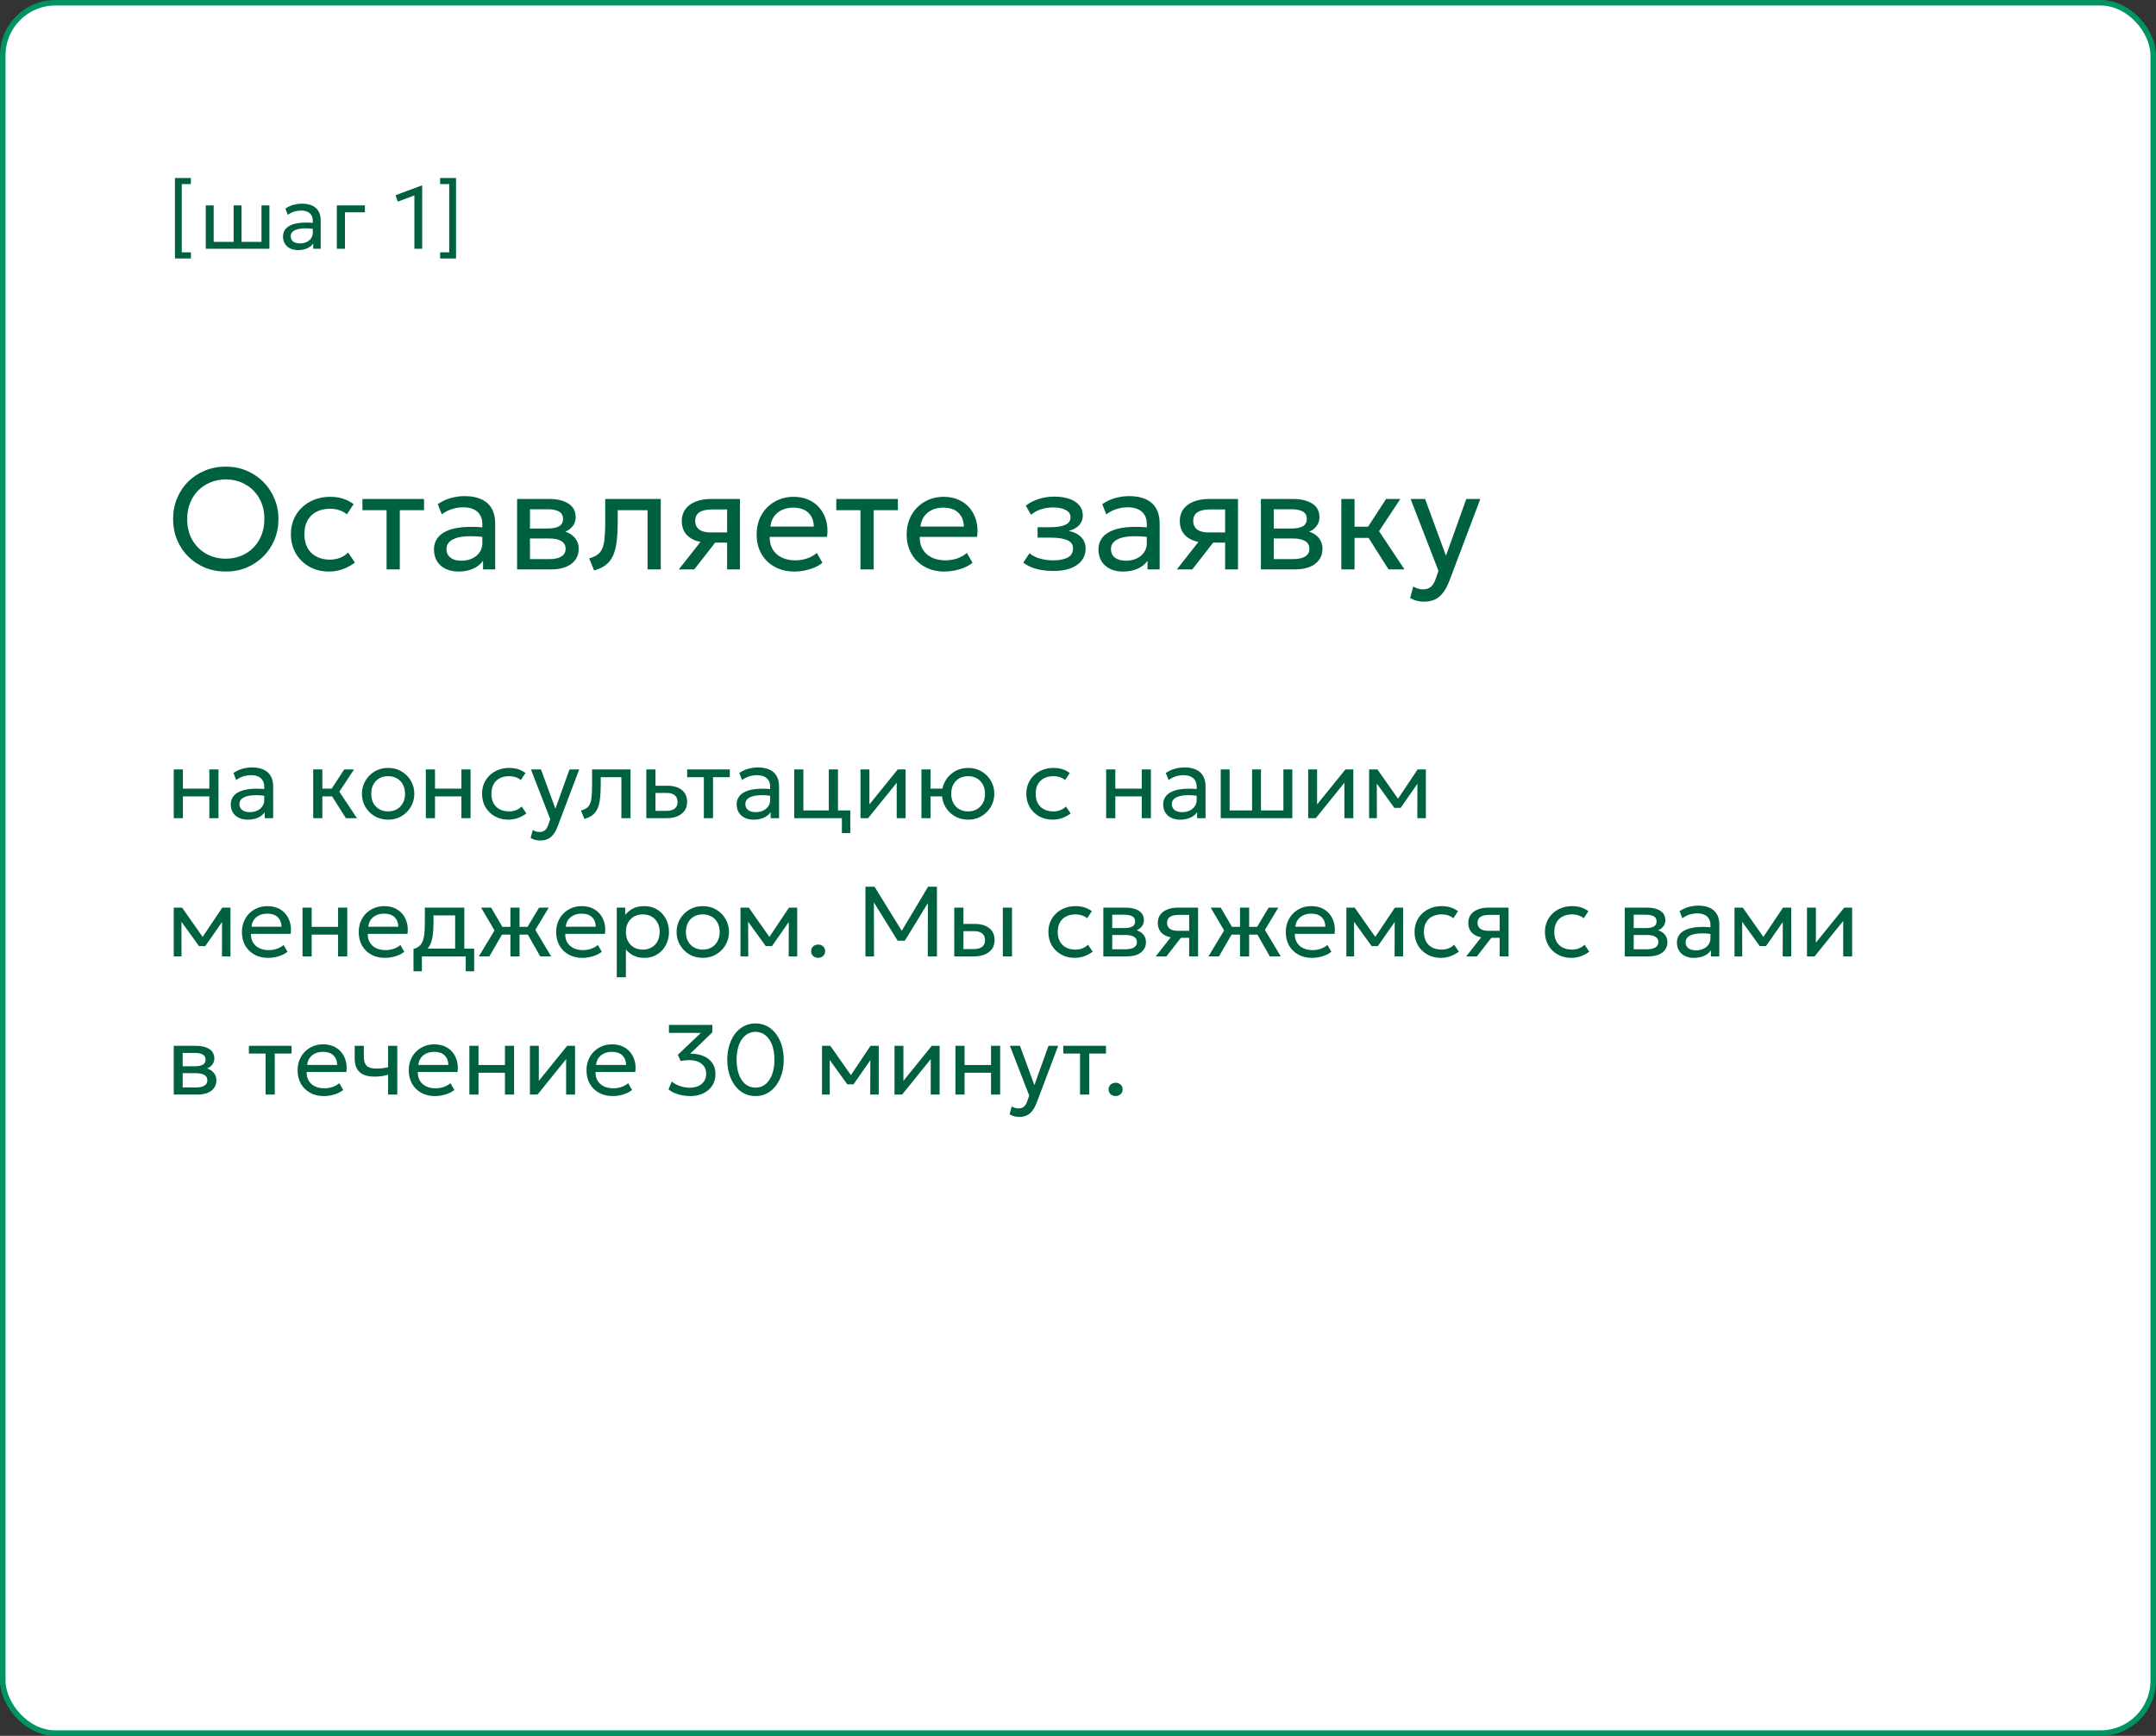 <?xml version="1.0" encoding="UTF-8"?> <svg xmlns="http://www.w3.org/2000/svg" width="390" height="314" viewBox="0 0 390 314" fill="none"><rect x="0" y="0" width="390" height="314" fill="#333333" stroke="none"/><rect x="0.5" y="0.5" width="389" height="313" rx="9.5" fill="white"></rect><rect x="0.5" y="0.5" width="389" height="313" rx="9.5" stroke="#009560"></rect><path d="M31.648 46.76V32.2H34.528V33.304H32.88V45.648H34.528V46.76H31.648ZM37.221 45V37.16H38.653V43.752H42.261V37.16H43.693V43.752H47.301V37.16H48.733V45H37.221ZM53.931 45.24C53.377 45.24 52.894 45.139 52.483 44.936C52.073 44.733 51.755 44.448 51.531 44.08C51.307 43.707 51.195 43.267 51.195 42.76C51.195 42.344 51.302 41.965 51.515 41.624C51.729 41.277 52.065 40.992 52.523 40.768C52.982 40.539 53.577 40.387 54.307 40.312C55.038 40.232 55.921 40.245 56.955 40.352L56.995 41.432C56.195 41.325 55.515 41.285 54.955 41.312C54.395 41.333 53.942 41.408 53.595 41.536C53.249 41.659 52.993 41.824 52.827 42.032C52.667 42.235 52.587 42.464 52.587 42.72C52.587 43.131 52.734 43.453 53.027 43.688C53.326 43.917 53.734 44.032 54.251 44.032C54.694 44.032 55.089 43.952 55.435 43.792C55.787 43.627 56.065 43.4 56.267 43.112C56.475 42.819 56.579 42.48 56.579 42.096V39.904C56.579 39.536 56.497 39.216 56.331 38.944C56.171 38.672 55.934 38.461 55.619 38.312C55.305 38.163 54.918 38.088 54.459 38.088C54.049 38.088 53.641 38.149 53.235 38.272C52.83 38.395 52.441 38.595 52.067 38.872L51.619 37.736C52.105 37.405 52.606 37.173 53.123 37.04C53.641 36.907 54.137 36.84 54.611 36.84C55.331 36.84 55.945 36.955 56.451 37.184C56.958 37.408 57.345 37.747 57.611 38.2C57.878 38.653 58.011 39.219 58.011 39.896V45H56.659V44.04C56.387 44.429 56.011 44.728 55.531 44.936C55.051 45.139 54.518 45.24 53.931 45.24ZM60.931 45V37.16H66.011V38.408H62.403V45H60.931ZM74.96 45V35.352L71.944 36.472L71.552 35.312L76.256 33.56H76.368V45H74.96ZM82.493 46.76H79.613V45.648H81.261V33.304H79.613V32.2H82.493V46.76Z" fill="#00613F"></path><path d="M40.842 103.39C39.481 103.39 38.22 103.152 37.059 102.675C35.906 102.19 34.897 101.518 34.03 100.66C33.172 99.802 32.505 98.797 32.028 97.644C31.551 96.491 31.313 95.243 31.313 93.9C31.313 92.548 31.551 91.296 32.028 90.143C32.505 88.99 33.172 87.985 34.03 87.127C34.897 86.269 35.906 85.602 37.059 85.125C38.22 84.648 39.481 84.41 40.842 84.41C42.194 84.41 43.446 84.653 44.599 85.138C45.752 85.623 46.761 86.299 47.628 87.166C48.495 88.033 49.166 89.042 49.643 90.195C50.128 91.339 50.371 92.574 50.371 93.9C50.371 95.243 50.128 96.491 49.643 97.644C49.166 98.797 48.495 99.802 47.628 100.66C46.761 101.518 45.752 102.19 44.599 102.675C43.446 103.152 42.194 103.39 40.842 103.39ZM40.842 101.063C41.821 101.063 42.731 100.894 43.572 100.556C44.421 100.218 45.162 99.737 45.795 99.113C46.428 98.48 46.922 97.722 47.277 96.838C47.641 95.954 47.823 94.975 47.823 93.9C47.823 92.453 47.511 91.192 46.887 90.117C46.272 89.042 45.435 88.21 44.378 87.621C43.321 87.023 42.142 86.724 40.842 86.724C39.863 86.724 38.948 86.897 38.099 87.244C37.258 87.582 36.517 88.067 35.876 88.7C35.243 89.324 34.749 90.078 34.394 90.962C34.039 91.837 33.861 92.817 33.861 93.9C33.861 95.339 34.169 96.595 34.784 97.67C35.408 98.745 36.249 99.581 37.306 100.179C38.363 100.768 39.542 101.063 40.842 101.063ZM59.523 103.39C58.179 103.39 56.988 103.095 55.948 102.506C54.908 101.917 54.093 101.115 53.504 100.101C52.914 99.078 52.62 97.921 52.62 96.63C52.62 95.651 52.793 94.749 53.14 93.926C53.495 93.103 53.993 92.388 54.635 91.781C55.276 91.174 56.026 90.706 56.884 90.377C57.75 90.039 58.695 89.87 59.718 89.87C60.55 89.87 61.317 89.978 62.019 90.195C62.721 90.412 63.371 90.745 63.969 91.196L62.747 93.042C62.357 92.704 61.902 92.453 61.382 92.288C60.862 92.115 60.311 92.028 59.731 92.028C58.777 92.028 57.95 92.21 57.248 92.574C56.554 92.929 56.017 93.449 55.636 94.134C55.254 94.819 55.064 95.642 55.064 96.604C55.064 98.051 55.48 99.187 56.312 100.01C57.152 100.825 58.288 101.232 59.718 101.232C60.376 101.232 60.992 101.115 61.564 100.881C62.136 100.638 62.604 100.326 62.968 99.945L64.203 101.765C63.535 102.268 62.803 102.666 62.006 102.961C61.208 103.247 60.381 103.39 59.523 103.39ZM69.93 103V92.288H65.562V90.26H76.703V92.288H72.322V103H69.93ZM82.944 103.39C82.042 103.39 81.258 103.225 80.591 102.896C79.923 102.567 79.407 102.103 79.043 101.505C78.68 100.898 78.498 100.183 78.498 99.36C78.498 98.684 78.671 98.069 79.017 97.514C79.364 96.951 79.91 96.487 80.656 96.123C81.401 95.75 82.367 95.503 83.555 95.382C84.742 95.252 86.176 95.274 87.858 95.447L87.922 97.202C86.623 97.029 85.517 96.964 84.608 97.007C83.698 97.042 82.961 97.163 82.397 97.371C81.834 97.57 81.418 97.839 81.15 98.177C80.889 98.506 80.76 98.879 80.76 99.295C80.76 99.962 80.998 100.487 81.475 100.868C81.96 101.241 82.623 101.427 83.463 101.427C84.183 101.427 84.824 101.297 85.388 101.037C85.96 100.768 86.41 100.4 86.74 99.932C87.078 99.455 87.246 98.905 87.246 98.281V94.719C87.246 94.121 87.112 93.601 86.844 93.159C86.584 92.717 86.198 92.375 85.686 92.132C85.175 91.889 84.547 91.768 83.802 91.768C83.134 91.768 82.471 91.868 81.812 92.067C81.154 92.266 80.521 92.591 79.915 93.042L79.186 91.196C79.975 90.659 80.79 90.282 81.63 90.065C82.471 89.848 83.277 89.74 84.049 89.74C85.219 89.74 86.215 89.926 87.038 90.299C87.862 90.663 88.49 91.213 88.924 91.95C89.357 92.687 89.573 93.605 89.573 94.706V103H87.376V101.44C86.934 102.073 86.323 102.558 85.543 102.896C84.763 103.225 83.897 103.39 82.944 103.39ZM93.538 103V90.26H99.388C100.809 90.26 101.953 90.537 102.82 91.092C103.695 91.647 104.133 92.47 104.133 93.562C104.133 94.047 104.02 94.485 103.795 94.875C103.569 95.265 103.249 95.599 102.833 95.876C102.417 96.145 101.927 96.344 101.364 96.474L101.325 95.954C102.408 96.127 103.236 96.509 103.808 97.098C104.388 97.679 104.679 98.407 104.679 99.282C104.679 100.053 104.475 100.716 104.068 101.271C103.669 101.826 103.097 102.255 102.352 102.558C101.606 102.853 100.718 103 99.687 103H93.538ZM95.865 101.141H99.362C100.298 101.141 101.021 100.985 101.533 100.673C102.053 100.361 102.313 99.893 102.313 99.269C102.313 98.645 102.057 98.181 101.546 97.878C101.034 97.566 100.306 97.41 99.362 97.41H95.501V95.603H99.063C99.947 95.603 100.631 95.469 101.117 95.2C101.602 94.931 101.845 94.485 101.845 93.861C101.845 93.246 101.602 92.804 101.117 92.535C100.64 92.258 99.955 92.119 99.063 92.119H95.865V101.141ZM107.463 103.195L106.579 100.998C107.471 100.773 108.121 100.413 108.529 99.919C108.936 99.416 109.196 98.71 109.309 97.8C109.421 96.89 109.478 95.707 109.478 94.251V90.26H119.527V103H117.135V92.288H111.74V94.251C111.74 95.638 111.679 96.842 111.558 97.865C111.445 98.879 111.233 99.737 110.921 100.439C110.617 101.141 110.184 101.717 109.621 102.168C109.066 102.61 108.347 102.952 107.463 103.195ZM122.793 103L127.85 96.565L128.305 98.151C127.213 98.16 126.299 98.004 125.562 97.683C124.825 97.362 124.266 96.912 123.885 96.331C123.512 95.742 123.326 95.053 123.326 94.264C123.326 93.423 123.543 92.704 123.976 92.106C124.418 91.508 125.033 91.053 125.822 90.741C126.619 90.42 127.547 90.26 128.604 90.26H133.856V103H131.529V92.158H128.812C127.798 92.158 127.035 92.327 126.524 92.665C126.013 93.003 125.757 93.519 125.757 94.212C125.757 94.897 125.995 95.421 126.472 95.785C126.949 96.14 127.651 96.318 128.578 96.318H131.893V98.151H129.371L125.588 103H122.793ZM143.73 103.39C142.378 103.39 141.186 103.108 140.155 102.545C139.123 101.982 138.317 101.197 137.737 100.192C137.156 99.178 136.866 97.999 136.866 96.656C136.866 95.685 137.03 94.784 137.36 93.952C137.698 93.12 138.166 92.401 138.764 91.794C139.37 91.187 140.077 90.715 140.883 90.377C141.697 90.039 142.581 89.87 143.535 89.87C144.566 89.87 145.485 90.052 146.291 90.416C147.105 90.78 147.777 91.291 148.306 91.95C148.843 92.6 149.229 93.367 149.463 94.251C149.697 95.126 149.744 96.08 149.606 97.111H139.232C139.206 97.96 139.379 98.706 139.752 99.347C140.124 99.98 140.662 100.474 141.364 100.829C142.074 101.184 142.915 101.362 143.886 101.362C144.596 101.362 145.29 101.249 145.966 101.024C146.642 100.799 147.24 100.465 147.76 100.023L148.774 101.804C148.358 102.142 147.864 102.432 147.292 102.675C146.728 102.909 146.139 103.087 145.524 103.208C144.908 103.329 144.31 103.39 143.73 103.39ZM139.362 95.252H147.214C147.179 94.177 146.845 93.341 146.213 92.743C145.58 92.136 144.674 91.833 143.496 91.833C142.352 91.833 141.407 92.136 140.662 92.743C139.916 93.341 139.483 94.177 139.362 95.252ZM155.649 103V92.288H151.281V90.26H162.422V92.288H158.041V103H155.649ZM170.872 103.39C169.52 103.39 168.329 103.108 167.297 102.545C166.266 101.982 165.46 101.197 164.879 100.192C164.299 99.178 164.008 97.999 164.008 96.656C164.008 95.685 164.173 94.784 164.502 93.952C164.84 93.12 165.308 92.401 165.906 91.794C166.513 91.187 167.219 90.715 168.025 90.377C168.84 90.039 169.724 89.87 170.677 89.87C171.709 89.87 172.627 90.052 173.433 90.416C174.248 90.78 174.92 91.291 175.448 91.95C175.986 92.6 176.371 93.367 176.605 94.251C176.839 95.126 176.887 96.08 176.748 97.111H166.374C166.348 97.96 166.522 98.706 166.894 99.347C167.267 99.98 167.804 100.474 168.506 100.829C169.217 101.184 170.058 101.362 171.028 101.362C171.739 101.362 172.432 101.249 173.108 101.024C173.784 100.799 174.382 100.465 174.902 100.023L175.916 101.804C175.5 102.142 175.006 102.432 174.434 102.675C173.871 102.909 173.282 103.087 172.666 103.208C172.051 103.329 171.453 103.39 170.872 103.39ZM166.504 95.252H174.356C174.322 94.177 173.988 93.341 173.355 92.743C172.723 92.136 171.817 91.833 170.638 91.833C169.494 91.833 168.55 92.136 167.804 92.743C167.059 93.341 166.626 94.177 166.504 95.252ZM190.552 103.286C189.842 103.286 189.161 103.234 188.511 103.13C187.861 103.035 187.246 102.874 186.665 102.649C186.093 102.424 185.573 102.129 185.105 101.765L186.223 100.075C186.787 100.534 187.441 100.864 188.186 101.063C188.94 101.262 189.703 101.362 190.474 101.362C191.584 101.362 192.463 101.197 193.113 100.868C193.772 100.53 194.101 99.967 194.101 99.178C194.101 98.502 193.755 98.012 193.061 97.709C192.368 97.406 191.363 97.254 190.045 97.254H187.692V95.369H189.993C191.137 95.369 192.03 95.23 192.671 94.953C193.321 94.676 193.646 94.208 193.646 93.549C193.646 93.168 193.512 92.847 193.243 92.587C192.983 92.327 192.615 92.132 192.138 92.002C191.67 91.863 191.12 91.794 190.487 91.794C189.733 91.794 189.01 91.902 188.316 92.119C187.632 92.336 187.029 92.674 186.509 93.133L185.56 91.482C186.184 90.962 186.951 90.559 187.861 90.273C188.78 89.978 189.716 89.831 190.669 89.831C191.735 89.831 192.654 89.965 193.425 90.234C194.205 90.503 194.808 90.893 195.232 91.404C195.657 91.915 195.869 92.531 195.869 93.25C195.869 93.926 195.653 94.507 195.219 94.992C194.786 95.469 194.158 95.815 193.334 96.032C194.322 96.249 195.076 96.634 195.596 97.189C196.116 97.735 196.376 98.415 196.376 99.23C196.376 100.088 196.134 100.82 195.648 101.427C195.163 102.034 194.483 102.497 193.607 102.818C192.741 103.13 191.722 103.286 190.552 103.286ZM203.143 103.39C202.241 103.39 201.457 103.225 200.79 102.896C200.122 102.567 199.607 102.103 199.243 101.505C198.879 100.898 198.697 100.183 198.697 99.36C198.697 98.684 198.87 98.069 199.217 97.514C199.563 96.951 200.109 96.487 200.855 96.123C201.6 95.75 202.566 95.503 203.754 95.382C204.941 95.252 206.375 95.274 208.057 95.447L208.122 97.202C206.822 97.029 205.717 96.964 204.807 97.007C203.897 97.042 203.16 97.163 202.597 97.371C202.033 97.57 201.617 97.839 201.349 98.177C201.089 98.506 200.959 98.879 200.959 99.295C200.959 99.962 201.197 100.487 201.674 100.868C202.159 101.241 202.822 101.427 203.663 101.427C204.382 101.427 205.023 101.297 205.587 101.037C206.159 100.768 206.609 100.4 206.939 99.932C207.277 99.455 207.446 98.905 207.446 98.281V94.719C207.446 94.121 207.311 93.601 207.043 93.159C206.783 92.717 206.397 92.375 205.886 92.132C205.374 91.889 204.746 91.768 204.001 91.768C203.333 91.768 202.67 91.868 202.012 92.067C201.353 92.266 200.72 92.591 200.114 93.042L199.386 91.196C200.174 90.659 200.989 90.282 201.83 90.065C202.67 89.848 203.476 89.74 204.248 89.74C205.418 89.74 206.414 89.926 207.238 90.299C208.061 90.663 208.689 91.213 209.123 91.95C209.556 92.687 209.773 93.605 209.773 94.706V103H207.576V101.44C207.134 102.073 206.523 102.558 205.743 102.896C204.963 103.225 204.096 103.39 203.143 103.39ZM212.879 103L217.936 96.565L218.391 98.151C217.299 98.16 216.385 98.004 215.648 97.683C214.911 97.362 214.352 96.912 213.971 96.331C213.598 95.742 213.412 95.053 213.412 94.264C213.412 93.423 213.629 92.704 214.062 92.106C214.504 91.508 215.119 91.053 215.908 90.741C216.705 90.42 217.633 90.26 218.69 90.26H223.942V103H221.615V92.158H218.898C217.884 92.158 217.121 92.327 216.61 92.665C216.099 93.003 215.843 93.519 215.843 94.212C215.843 94.897 216.081 95.421 216.558 95.785C217.035 96.14 217.737 96.318 218.664 96.318H221.979V98.151H219.457L215.674 103H212.879ZM228.083 103V90.26H233.933C235.354 90.26 236.498 90.537 237.365 91.092C238.24 91.647 238.678 92.47 238.678 93.562C238.678 94.047 238.565 94.485 238.34 94.875C238.114 95.265 237.794 95.599 237.378 95.876C236.962 96.145 236.472 96.344 235.909 96.474L235.87 95.954C236.953 96.127 237.781 96.509 238.353 97.098C238.933 97.679 239.224 98.407 239.224 99.282C239.224 100.053 239.02 100.716 238.613 101.271C238.214 101.826 237.642 102.255 236.897 102.558C236.151 102.853 235.263 103 234.232 103H228.083ZM230.41 101.141H233.907C234.843 101.141 235.566 100.985 236.078 100.673C236.598 100.361 236.858 99.893 236.858 99.269C236.858 98.645 236.602 98.181 236.091 97.878C235.579 97.566 234.851 97.41 233.907 97.41H230.046V95.603H233.608C234.492 95.603 235.176 95.469 235.662 95.2C236.147 94.931 236.39 94.485 236.39 93.861C236.39 93.246 236.147 92.804 235.662 92.535C235.185 92.258 234.5 92.119 233.608 92.119H230.41V101.141ZM251.172 103L246.869 96.201L250.73 90.26H253.304L249.456 96.084L254.058 103H251.172ZM242.631 103V90.26H245.023V95.278H248.832V97.306H245.023V103H242.631ZM257.555 108.837C257.139 108.837 256.727 108.785 256.32 108.681C255.912 108.586 255.501 108.412 255.085 108.161L255.644 106.094C255.912 106.267 256.203 106.397 256.515 106.484C256.827 106.571 257.104 106.614 257.347 106.614C257.988 106.614 258.486 106.458 258.842 106.146C259.197 105.834 259.483 105.357 259.7 104.716L260.207 103.26L255.163 90.26H257.789L261.559 100.53L265.238 90.26H267.773L262.196 105.028C261.814 106.033 261.39 106.809 260.922 107.355C260.462 107.91 259.955 108.295 259.401 108.512C258.846 108.729 258.231 108.837 257.555 108.837Z" fill="#00613F"></path><path d="M31.431 148V139.18H33.087V142.654H37.866V139.18H39.522V148H37.866V144.058H33.087V148H31.431ZM44.821 148.27C44.197 148.27 43.654 148.156 43.192 147.928C42.73 147.7 42.373 147.379 42.121 146.965C41.869 146.545 41.743 146.05 41.743 145.48C41.743 145.012 41.863 144.586 42.103 144.202C42.343 143.812 42.721 143.491 43.237 143.239C43.753 142.981 44.422 142.81 45.244 142.726C46.066 142.636 47.059 142.651 48.223 142.771L48.268 143.986C47.368 143.866 46.603 143.821 45.973 143.851C45.343 143.875 44.833 143.959 44.443 144.103C44.053 144.241 43.765 144.427 43.579 144.661C43.399 144.889 43.309 145.147 43.309 145.435C43.309 145.897 43.474 146.26 43.804 146.524C44.14 146.782 44.599 146.911 45.181 146.911C45.679 146.911 46.123 146.821 46.513 146.641C46.909 146.455 47.221 146.2 47.449 145.876C47.683 145.546 47.8 145.165 47.8 144.733V142.267C47.8 141.853 47.707 141.493 47.521 141.187C47.341 140.881 47.074 140.644 46.72 140.476C46.366 140.308 45.931 140.224 45.415 140.224C44.953 140.224 44.494 140.293 44.038 140.431C43.582 140.569 43.144 140.794 42.724 141.106L42.22 139.828C42.766 139.456 43.33 139.195 43.912 139.045C44.494 138.895 45.052 138.82 45.586 138.82C46.396 138.82 47.086 138.949 47.656 139.207C48.226 139.459 48.661 139.84 48.961 140.35C49.261 140.86 49.411 141.496 49.411 142.258V148H47.89V146.92C47.584 147.358 47.161 147.694 46.621 147.928C46.081 148.156 45.481 148.27 44.821 148.27ZM62.569 148L59.59 143.293L62.263 139.18H64.045L61.381 143.212L64.567 148H62.569ZM56.656 148V139.18H58.312V142.654H60.949V144.058H58.312V148H56.656ZM70.204 148.27C69.292 148.27 68.479 148.057 67.765 147.631C67.051 147.205 66.49 146.638 66.082 145.93C65.674 145.222 65.47 144.442 65.47 143.59C65.47 142.96 65.587 142.363 65.821 141.799C66.055 141.235 66.385 140.737 66.811 140.305C67.237 139.867 67.738 139.525 68.314 139.279C68.89 139.033 69.52 138.91 70.204 138.91C71.122 138.91 71.938 139.123 72.652 139.549C73.366 139.975 73.927 140.542 74.335 141.25C74.743 141.958 74.947 142.738 74.947 143.59C74.947 144.22 74.83 144.817 74.596 145.381C74.362 145.945 74.032 146.443 73.606 146.875C73.18 147.307 72.679 147.649 72.103 147.901C71.527 148.147 70.894 148.27 70.204 148.27ZM70.204 146.776C70.798 146.776 71.323 146.647 71.779 146.389C72.241 146.125 72.604 145.756 72.868 145.282C73.132 144.802 73.264 144.238 73.264 143.59C73.264 142.936 73.132 142.372 72.868 141.898C72.61 141.418 72.25 141.049 71.788 140.791C71.326 140.533 70.798 140.404 70.204 140.404C69.61 140.404 69.082 140.533 68.62 140.791C68.164 141.049 67.804 141.418 67.54 141.898C67.282 142.372 67.153 142.936 67.153 143.59C67.153 144.238 67.282 144.802 67.54 145.282C67.804 145.756 68.167 146.125 68.629 146.389C69.091 146.647 69.616 146.776 70.204 146.776ZM77.029 148V139.18H78.685V142.654H83.464V139.18H85.12V148H83.464V144.058H78.685V148H77.029ZM91.976 148.27C91.046 148.27 90.221 148.066 89.501 147.658C88.781 147.25 88.217 146.695 87.809 145.993C87.401 145.285 87.197 144.484 87.197 143.59C87.197 142.912 87.317 142.288 87.557 141.718C87.803 141.148 88.148 140.653 88.592 140.233C89.036 139.813 89.555 139.489 90.149 139.261C90.749 139.027 91.403 138.91 92.111 138.91C92.687 138.91 93.218 138.985 93.704 139.135C94.19 139.285 94.64 139.516 95.054 139.828L94.208 141.106C93.938 140.872 93.623 140.698 93.263 140.584C92.903 140.464 92.522 140.404 92.12 140.404C91.46 140.404 90.887 140.53 90.401 140.782C89.921 141.028 89.549 141.388 89.285 141.862C89.021 142.336 88.889 142.906 88.889 143.572C88.889 144.574 89.177 145.36 89.753 145.93C90.335 146.494 91.121 146.776 92.111 146.776C92.567 146.776 92.993 146.695 93.389 146.533C93.785 146.365 94.109 146.149 94.361 145.885L95.216 147.145C94.754 147.493 94.247 147.769 93.695 147.973C93.143 148.171 92.57 148.27 91.976 148.27ZM97.696 152.041C97.408 152.041 97.123 152.005 96.841 151.933C96.559 151.867 96.274 151.747 95.986 151.573L96.373 150.142C96.559 150.262 96.76 150.352 96.976 150.412C97.192 150.472 97.384 150.502 97.552 150.502C97.996 150.502 98.341 150.394 98.587 150.178C98.833 149.962 99.031 149.632 99.181 149.188L99.532 148.18L96.04 139.18H97.858L100.468 146.29L103.015 139.18H104.77L100.909 149.404C100.645 150.1 100.351 150.637 100.027 151.015C99.709 151.399 99.358 151.666 98.974 151.816C98.59 151.966 98.164 152.041 97.696 152.041ZM105.706 148.135L105.094 146.614C105.712 146.458 106.162 146.209 106.444 145.867C106.726 145.519 106.906 145.03 106.984 144.4C107.062 143.77 107.101 142.951 107.101 141.943V139.18H114.058V148H112.402V140.584H108.667V141.943C108.667 142.903 108.625 143.737 108.541 144.445C108.463 145.147 108.316 145.741 108.1 146.227C107.89 146.713 107.59 147.112 107.2 147.424C106.816 147.73 106.318 147.967 105.706 148.135ZM116.913 148V139.18H118.569V146.686H120.423C121.137 146.686 121.671 146.554 122.025 146.29C122.385 146.02 122.565 145.615 122.565 145.075C122.565 144.547 122.397 144.142 122.061 143.86C121.731 143.578 121.239 143.437 120.585 143.437H118.308V142.132H120.702C121.818 142.132 122.694 142.387 123.33 142.897C123.972 143.401 124.293 144.127 124.293 145.075C124.293 145.693 124.137 146.221 123.825 146.659C123.513 147.091 123.078 147.424 122.52 147.658C121.962 147.886 121.311 148 120.567 148H116.913ZM127.324 148V140.584H124.3V139.18H132.013V140.584H128.98V148H127.324ZM136.333 148.27C135.709 148.27 135.166 148.156 134.704 147.928C134.242 147.7 133.885 147.379 133.633 146.965C133.381 146.545 133.255 146.05 133.255 145.48C133.255 145.012 133.375 144.586 133.615 144.202C133.855 143.812 134.233 143.491 134.749 143.239C135.265 142.981 135.934 142.81 136.756 142.726C137.578 142.636 138.571 142.651 139.735 142.771L139.78 143.986C138.88 143.866 138.115 143.821 137.485 143.851C136.855 143.875 136.345 143.959 135.955 144.103C135.565 144.241 135.277 144.427 135.091 144.661C134.911 144.889 134.821 145.147 134.821 145.435C134.821 145.897 134.986 146.26 135.316 146.524C135.652 146.782 136.111 146.911 136.693 146.911C137.191 146.911 137.635 146.821 138.025 146.641C138.421 146.455 138.733 146.2 138.961 145.876C139.195 145.546 139.312 145.165 139.312 144.733V142.267C139.312 141.853 139.219 141.493 139.033 141.187C138.853 140.881 138.586 140.644 138.232 140.476C137.878 140.308 137.443 140.224 136.927 140.224C136.465 140.224 136.006 140.293 135.55 140.431C135.094 140.569 134.656 140.794 134.236 141.106L133.732 139.828C134.278 139.456 134.842 139.195 135.424 139.045C136.006 138.895 136.564 138.82 137.098 138.82C137.908 138.82 138.598 138.949 139.168 139.207C139.738 139.459 140.173 139.84 140.473 140.35C140.773 140.86 140.923 141.496 140.923 142.258V148H139.402V146.92C139.096 147.358 138.673 147.694 138.133 147.928C137.593 148.156 136.993 148.27 136.333 148.27ZM143.667 148V139.18H145.323V146.596H149.922V139.18H151.578V148H143.667ZM152.289 150.7V148H150.678V146.596H153.81V150.7H152.289ZM155.656 148V139.18H157.267V145.516L162.397 139.18H163.819V148H162.208V141.592L157.033 148H155.656ZM166.677 148V139.18H168.333L168.315 142.654H171.357V144.058H168.315L168.333 148H166.677ZM175.119 148.27C174.207 148.27 173.394 148.057 172.68 147.631C171.966 147.205 171.405 146.638 170.997 145.93C170.589 145.222 170.385 144.442 170.385 143.59C170.385 142.96 170.502 142.363 170.736 141.799C170.97 141.235 171.3 140.737 171.726 140.305C172.152 139.867 172.653 139.525 173.229 139.279C173.805 139.033 174.435 138.91 175.119 138.91C176.037 138.91 176.853 139.123 177.567 139.549C178.281 139.975 178.842 140.542 179.25 141.25C179.658 141.958 179.862 142.738 179.862 143.59C179.862 144.22 179.745 144.817 179.511 145.381C179.277 145.945 178.947 146.443 178.521 146.875C178.095 147.307 177.594 147.649 177.018 147.901C176.442 148.147 175.809 148.27 175.119 148.27ZM175.119 146.776C175.713 146.776 176.238 146.647 176.694 146.389C177.156 146.125 177.519 145.756 177.783 145.282C178.047 144.802 178.179 144.238 178.179 143.59C178.179 142.936 178.047 142.372 177.783 141.898C177.519 141.418 177.156 141.049 176.694 140.791C176.238 140.533 175.713 140.404 175.119 140.404C174.525 140.404 173.997 140.533 173.535 140.791C173.079 141.049 172.719 141.418 172.455 141.898C172.197 142.372 172.068 142.936 172.068 143.59C172.068 144.238 172.197 144.802 172.455 145.282C172.719 145.756 173.082 146.125 173.544 146.389C174.006 146.647 174.531 146.776 175.119 146.776ZM190.431 148.27C189.501 148.27 188.676 148.066 187.956 147.658C187.236 147.25 186.672 146.695 186.264 145.993C185.856 145.285 185.652 144.484 185.652 143.59C185.652 142.912 185.772 142.288 186.012 141.718C186.258 141.148 186.603 140.653 187.047 140.233C187.491 139.813 188.01 139.489 188.604 139.261C189.204 139.027 189.858 138.91 190.566 138.91C191.142 138.91 191.673 138.985 192.159 139.135C192.645 139.285 193.095 139.516 193.509 139.828L192.663 141.106C192.393 140.872 192.078 140.698 191.718 140.584C191.358 140.464 190.977 140.404 190.575 140.404C189.915 140.404 189.342 140.53 188.856 140.782C188.376 141.028 188.004 141.388 187.74 141.862C187.476 142.336 187.344 142.906 187.344 143.572C187.344 144.574 187.632 145.36 188.208 145.93C188.79 146.494 189.576 146.776 190.566 146.776C191.022 146.776 191.448 146.695 191.844 146.533C192.24 146.365 192.564 146.149 192.816 145.885L193.671 147.145C193.209 147.493 192.702 147.769 192.15 147.973C191.598 148.171 191.025 148.27 190.431 148.27ZM200.093 148V139.18H201.749V142.654H206.528V139.18H208.184V148H206.528V144.058H201.749V148H200.093ZM213.483 148.27C212.859 148.27 212.316 148.156 211.854 147.928C211.392 147.7 211.035 147.379 210.783 146.965C210.531 146.545 210.405 146.05 210.405 145.48C210.405 145.012 210.525 144.586 210.765 144.202C211.005 143.812 211.383 143.491 211.899 143.239C212.415 142.981 213.084 142.81 213.906 142.726C214.728 142.636 215.721 142.651 216.885 142.771L216.93 143.986C216.03 143.866 215.265 143.821 214.635 143.851C214.005 143.875 213.495 143.959 213.105 144.103C212.715 144.241 212.427 144.427 212.241 144.661C212.061 144.889 211.971 145.147 211.971 145.435C211.971 145.897 212.136 146.26 212.466 146.524C212.802 146.782 213.261 146.911 213.843 146.911C214.341 146.911 214.785 146.821 215.175 146.641C215.571 146.455 215.883 146.2 216.111 145.876C216.345 145.546 216.462 145.165 216.462 144.733V142.267C216.462 141.853 216.369 141.493 216.183 141.187C216.003 140.881 215.736 140.644 215.382 140.476C215.028 140.308 214.593 140.224 214.077 140.224C213.615 140.224 213.156 140.293 212.7 140.431C212.244 140.569 211.806 140.794 211.386 141.106L210.882 139.828C211.428 139.456 211.992 139.195 212.574 139.045C213.156 138.895 213.714 138.82 214.248 138.82C215.058 138.82 215.748 138.949 216.318 139.207C216.888 139.459 217.323 139.84 217.623 140.35C217.923 140.86 218.073 141.496 218.073 142.258V148H216.552V146.92C216.246 147.358 215.823 147.694 215.283 147.928C214.743 148.156 214.143 148.27 213.483 148.27ZM220.818 148V139.18H222.429V146.596H226.488V139.18H228.099V146.596H232.158V139.18H233.769V148H220.818ZM236.638 148V139.18H238.249V145.516L243.379 139.18H244.801V148H243.19V141.592L238.015 148H236.638ZM247.66 148V139.18H249.109H249.163L253.249 144.994L252.529 145.012L256.435 139.18H257.92V148H256.381L256.399 141.205L256.705 141.34L253.357 146.146H252.232L248.749 141.322L249.046 141.187L249.064 148H247.66ZM31.431 173V164.18H32.88H32.934L37.02 169.994L36.3 170.012L40.206 164.18H41.691V173H40.152L40.17 166.205L40.476 166.34L37.128 171.146H36.003L32.52 166.322L32.817 166.187L32.835 173H31.431ZM48.513 173.27C47.577 173.27 46.752 173.075 46.038 172.685C45.324 172.295 44.766 171.752 44.364 171.056C43.962 170.354 43.761 169.538 43.761 168.608C43.761 167.936 43.875 167.312 44.103 166.736C44.337 166.16 44.661 165.662 45.075 165.242C45.495 164.822 45.984 164.495 46.542 164.261C47.106 164.027 47.718 163.91 48.378 163.91C49.092 163.91 49.728 164.036 50.286 164.288C50.85 164.54 51.315 164.894 51.681 165.35C52.053 165.8 52.32 166.331 52.482 166.943C52.644 167.549 52.677 168.209 52.581 168.923H45.399C45.381 169.511 45.501 170.027 45.759 170.471C46.017 170.909 46.389 171.251 46.875 171.497C47.367 171.743 47.949 171.866 48.621 171.866C49.113 171.866 49.593 171.788 50.061 171.632C50.529 171.476 50.943 171.245 51.303 170.939L52.005 172.172C51.717 172.406 51.375 172.607 50.979 172.775C50.589 172.937 50.181 173.06 49.755 173.144C49.329 173.228 48.915 173.27 48.513 173.27ZM45.489 167.636H50.925C50.901 166.892 50.67 166.313 50.232 165.899C49.794 165.479 49.167 165.269 48.351 165.269C47.559 165.269 46.905 165.479 46.389 165.899C45.873 166.313 45.573 166.892 45.489 167.636ZM54.722 173V164.18H56.378V167.654H61.157V164.18H62.813V173H61.157V169.058H56.378V173H54.722ZM69.642 173.27C68.706 173.27 67.881 173.075 67.167 172.685C66.453 172.295 65.895 171.752 65.493 171.056C65.091 170.354 64.89 169.538 64.89 168.608C64.89 167.936 65.004 167.312 65.232 166.736C65.466 166.16 65.79 165.662 66.204 165.242C66.624 164.822 67.113 164.495 67.671 164.261C68.235 164.027 68.847 163.91 69.507 163.91C70.221 163.91 70.857 164.036 71.415 164.288C71.979 164.54 72.444 164.894 72.81 165.35C73.182 165.8 73.449 166.331 73.611 166.943C73.773 167.549 73.806 168.209 73.71 168.923H66.528C66.51 169.511 66.63 170.027 66.888 170.471C67.146 170.909 67.518 171.251 68.004 171.497C68.496 171.743 69.078 171.866 69.75 171.866C70.242 171.866 70.722 171.788 71.19 171.632C71.658 171.476 72.072 171.245 72.432 170.939L73.134 172.172C72.846 172.406 72.504 172.607 72.108 172.775C71.718 172.937 71.31 173.06 70.884 173.144C70.458 173.228 70.044 173.27 69.642 173.27ZM66.618 167.636H72.054C72.03 166.892 71.799 166.313 71.361 165.899C70.923 165.479 70.296 165.269 69.48 165.269C68.688 165.269 68.034 165.479 67.518 165.899C67.002 166.313 66.702 166.892 66.618 167.636ZM82.331 173V165.584H78.416V166.943C78.416 167.789 78.371 168.542 78.281 169.202C78.191 169.856 78.032 170.423 77.804 170.903C77.576 171.377 77.255 171.767 76.841 172.073C76.433 172.379 75.908 172.604 75.266 172.748L74.798 171.659C75.38 171.509 75.815 171.248 76.103 170.876C76.397 170.498 76.595 169.988 76.697 169.346C76.799 168.698 76.85 167.897 76.85 166.943V164.18H83.987V173H82.331ZM74.798 175.7V171.659L75.923 171.776L76.175 171.596H85.769V175.7H84.248V173H76.319V175.7H74.798ZM92.327 173V169.058H89.924V167.654H92.327V164.18H93.983V167.654H96.368V169.058H93.983V173H92.327ZM86.621 173L89.456 168.311L87.026 164.18H88.844L91.247 168.293L88.529 173H86.621ZM97.718 173L95.045 168.293L97.511 164.18H99.266L96.836 168.212L99.698 173H97.718ZM105.361 173.27C104.425 173.27 103.6 173.075 102.886 172.685C102.172 172.295 101.614 171.752 101.212 171.056C100.81 170.354 100.609 169.538 100.609 168.608C100.609 167.936 100.723 167.312 100.951 166.736C101.185 166.16 101.509 165.662 101.923 165.242C102.343 164.822 102.832 164.495 103.39 164.261C103.954 164.027 104.566 163.91 105.226 163.91C105.94 163.91 106.576 164.036 107.134 164.288C107.698 164.54 108.163 164.894 108.529 165.35C108.901 165.8 109.168 166.331 109.33 166.943C109.492 167.549 109.525 168.209 109.429 168.923H102.247C102.229 169.511 102.349 170.027 102.607 170.471C102.865 170.909 103.237 171.251 103.723 171.497C104.215 171.743 104.797 171.866 105.469 171.866C105.961 171.866 106.441 171.788 106.909 171.632C107.377 171.476 107.791 171.245 108.151 170.939L108.853 172.172C108.565 172.406 108.223 172.607 107.827 172.775C107.437 172.937 107.029 173.06 106.603 173.144C106.177 173.228 105.763 173.27 105.361 173.27ZM102.337 167.636H107.773C107.749 166.892 107.518 166.313 107.08 165.899C106.642 165.479 106.015 165.269 105.199 165.269C104.407 165.269 103.753 165.479 103.237 165.899C102.721 166.313 102.421 166.892 102.337 167.636ZM111.57 176.78V164.18H113.091V165.503C113.457 165.035 113.916 164.654 114.468 164.36C115.026 164.06 115.728 163.91 116.574 163.91C117.45 163.91 118.221 164.117 118.887 164.531C119.553 164.939 120.072 165.497 120.444 166.205C120.822 166.913 121.011 167.708 121.011 168.59C121.011 169.232 120.903 169.838 120.687 170.408C120.477 170.972 120.174 171.47 119.778 171.902C119.382 172.328 118.911 172.664 118.365 172.91C117.825 173.15 117.222 173.27 116.556 173.27C115.812 173.27 115.161 173.132 114.603 172.856C114.051 172.574 113.589 172.205 113.217 171.749V176.78H111.57ZM116.277 171.776C116.871 171.776 117.396 171.647 117.852 171.389C118.314 171.125 118.674 170.756 118.932 170.282C119.196 169.802 119.328 169.238 119.328 168.59C119.328 167.936 119.196 167.372 118.932 166.898C118.674 166.418 118.314 166.049 117.852 165.791C117.396 165.533 116.871 165.404 116.277 165.404C115.683 165.404 115.155 165.533 114.693 165.791C114.237 166.049 113.877 166.418 113.613 166.898C113.349 167.372 113.217 167.936 113.217 168.59C113.217 169.238 113.349 169.802 113.613 170.282C113.877 170.756 114.237 171.125 114.693 171.389C115.155 171.647 115.683 171.776 116.277 171.776ZM127.122 173.27C126.21 173.27 125.397 173.057 124.683 172.631C123.969 172.205 123.408 171.638 123 170.93C122.592 170.222 122.388 169.442 122.388 168.59C122.388 167.96 122.505 167.363 122.739 166.799C122.973 166.235 123.303 165.737 123.729 165.305C124.155 164.867 124.656 164.525 125.232 164.279C125.808 164.033 126.438 163.91 127.122 163.91C128.04 163.91 128.856 164.123 129.57 164.549C130.284 164.975 130.845 165.542 131.253 166.25C131.661 166.958 131.865 167.738 131.865 168.59C131.865 169.22 131.748 169.817 131.514 170.381C131.28 170.945 130.95 171.443 130.524 171.875C130.098 172.307 129.597 172.649 129.021 172.901C128.445 173.147 127.812 173.27 127.122 173.27ZM127.122 171.776C127.716 171.776 128.241 171.647 128.697 171.389C129.159 171.125 129.522 170.756 129.786 170.282C130.05 169.802 130.182 169.238 130.182 168.59C130.182 167.936 130.05 167.372 129.786 166.898C129.528 166.418 129.168 166.049 128.706 165.791C128.244 165.533 127.716 165.404 127.122 165.404C126.528 165.404 126 165.533 125.538 165.791C125.082 166.049 124.722 166.418 124.458 166.898C124.2 167.372 124.071 167.936 124.071 168.59C124.071 169.238 124.2 169.802 124.458 170.282C124.722 170.756 125.085 171.125 125.547 171.389C126.009 171.647 126.534 171.776 127.122 171.776ZM133.947 173V164.18H135.396H135.45L139.536 169.994L138.816 170.012L142.722 164.18H144.207V173H142.668L142.686 166.205L142.992 166.34L139.644 171.146H138.519L135.036 166.322L135.333 166.187L135.351 173H133.947ZM147.996 173.27C147.648 173.27 147.348 173.159 147.096 172.937C146.85 172.715 146.727 172.424 146.727 172.064C146.727 171.824 146.781 171.614 146.889 171.434C147.003 171.254 147.156 171.113 147.348 171.011C147.546 170.909 147.762 170.858 147.996 170.858C148.35 170.858 148.65 170.969 148.896 171.191C149.142 171.413 149.265 171.704 149.265 172.064C149.265 172.304 149.208 172.514 149.094 172.694C148.98 172.874 148.827 173.015 148.635 173.117C148.443 173.219 148.23 173.27 147.996 173.27ZM156.549 173V160.4H158.196L163.452 168.905H162.804L167.88 160.4H169.482V173H167.826L167.844 162.704L168.177 162.812L163.677 170.165H162.372L157.818 162.812L158.079 162.704L158.097 173H156.549ZM172.619 173V164.18H174.275V171.686H176.039C176.753 171.686 177.287 171.554 177.641 171.29C178.001 171.02 178.181 170.615 178.181 170.075C178.181 169.547 178.013 169.142 177.677 168.86C177.347 168.578 176.855 168.437 176.201 168.437H174.014V167.132H176.318C177.434 167.132 178.31 167.387 178.946 167.897C179.588 168.401 179.909 169.127 179.909 170.075C179.909 170.693 179.753 171.221 179.441 171.659C179.129 172.091 178.694 172.424 178.136 172.658C177.578 172.886 176.927 173 176.183 173H172.619ZM181.403 173V164.18H183.059V173H181.403ZM194.421 173.27C193.491 173.27 192.666 173.066 191.946 172.658C191.226 172.25 190.662 171.695 190.254 170.993C189.846 170.285 189.642 169.484 189.642 168.59C189.642 167.912 189.762 167.288 190.002 166.718C190.248 166.148 190.593 165.653 191.037 165.233C191.481 164.813 192 164.489 192.594 164.261C193.194 164.027 193.848 163.91 194.556 163.91C195.132 163.91 195.663 163.985 196.149 164.135C196.635 164.285 197.085 164.516 197.499 164.828L196.653 166.106C196.383 165.872 196.068 165.698 195.708 165.584C195.348 165.464 194.967 165.404 194.565 165.404C193.905 165.404 193.332 165.53 192.846 165.782C192.366 166.028 191.994 166.388 191.73 166.862C191.466 167.336 191.334 167.906 191.334 168.572C191.334 169.574 191.622 170.36 192.198 170.93C192.78 171.494 193.566 171.776 194.556 171.776C195.012 171.776 195.438 171.695 195.834 171.533C196.23 171.365 196.554 171.149 196.806 170.885L197.661 172.145C197.199 172.493 196.692 172.769 196.14 172.973C195.588 173.171 195.015 173.27 194.421 173.27ZM199.583 173V164.18H203.633C204.617 164.18 205.409 164.372 206.009 164.756C206.615 165.14 206.918 165.71 206.918 166.466C206.918 166.802 206.84 167.105 206.684 167.375C206.528 167.645 206.306 167.876 206.018 168.068C205.73 168.254 205.391 168.392 205.001 168.482L204.974 168.122C205.724 168.242 206.297 168.506 206.693 168.914C207.095 169.316 207.296 169.82 207.296 170.426C207.296 170.96 207.155 171.419 206.873 171.803C206.597 172.187 206.201 172.484 205.685 172.694C205.169 172.898 204.554 173 203.84 173H199.583ZM201.194 171.713H203.615C204.263 171.713 204.764 171.605 205.118 171.389C205.478 171.173 205.658 170.849 205.658 170.417C205.658 169.985 205.481 169.664 205.127 169.454C204.773 169.238 204.269 169.13 203.615 169.13H200.942V167.879H203.408C204.02 167.879 204.494 167.786 204.83 167.6C205.166 167.414 205.334 167.105 205.334 166.673C205.334 166.247 205.166 165.941 204.83 165.755C204.5 165.563 204.026 165.467 203.408 165.467H201.194V171.713ZM209.062 173L212.563 168.545L212.878 169.643C212.122 169.649 211.489 169.541 210.979 169.319C210.469 169.097 210.082 168.785 209.818 168.383C209.56 167.975 209.431 167.498 209.431 166.952C209.431 166.37 209.581 165.872 209.881 165.458C210.187 165.044 210.613 164.729 211.159 164.513C211.711 164.291 212.353 164.18 213.085 164.18H216.721V173H215.11V165.494H213.229C212.527 165.494 211.999 165.611 211.645 165.845C211.291 166.079 211.114 166.436 211.114 166.916C211.114 167.39 211.279 167.753 211.609 168.005C211.939 168.251 212.425 168.374 213.067 168.374H215.362V169.643H213.616L210.997 173H209.062ZM224.303 173V169.058H221.9V167.654H224.303V164.18H225.959V167.654H228.344V169.058H225.959V173H224.303ZM218.597 173L221.432 168.311L219.002 164.18H220.82L223.223 168.293L220.505 173H218.597ZM229.694 173L227.021 168.293L229.487 164.18H231.242L228.812 168.212L231.674 173H229.694ZM237.338 173.27C236.402 173.27 235.577 173.075 234.863 172.685C234.149 172.295 233.591 171.752 233.189 171.056C232.787 170.354 232.586 169.538 232.586 168.608C232.586 167.936 232.7 167.312 232.928 166.736C233.162 166.16 233.486 165.662 233.9 165.242C234.32 164.822 234.809 164.495 235.367 164.261C235.931 164.027 236.543 163.91 237.203 163.91C237.917 163.91 238.553 164.036 239.111 164.288C239.675 164.54 240.14 164.894 240.506 165.35C240.878 165.8 241.145 166.331 241.307 166.943C241.469 167.549 241.502 168.209 241.406 168.923H234.224C234.206 169.511 234.326 170.027 234.583 170.471C234.842 170.909 235.214 171.251 235.7 171.497C236.192 171.743 236.774 171.866 237.446 171.866C237.938 171.866 238.418 171.788 238.886 171.632C239.354 171.476 239.768 171.245 240.128 170.939L240.83 172.172C240.542 172.406 240.2 172.607 239.804 172.775C239.414 172.937 239.006 173.06 238.58 173.144C238.154 173.228 237.74 173.27 237.338 173.27ZM234.313 167.636H239.75C239.726 166.892 239.495 166.313 239.057 165.899C238.619 165.479 237.992 165.269 237.176 165.269C236.384 165.269 235.73 165.479 235.214 165.899C234.698 166.313 234.398 166.892 234.313 167.636ZM243.546 173V164.18H244.995H245.049L249.135 169.994L248.415 170.012L252.321 164.18H253.806V173H252.267L252.285 166.205L252.591 166.34L249.243 171.146H248.118L244.635 166.322L244.932 166.187L244.95 173H243.546ZM260.656 173.27C259.726 173.27 258.901 173.066 258.181 172.658C257.461 172.25 256.897 171.695 256.489 170.993C256.081 170.285 255.877 169.484 255.877 168.59C255.877 167.912 255.997 167.288 256.237 166.718C256.483 166.148 256.828 165.653 257.272 165.233C257.716 164.813 258.235 164.489 258.829 164.261C259.429 164.027 260.083 163.91 260.791 163.91C261.367 163.91 261.898 163.985 262.384 164.135C262.87 164.285 263.32 164.516 263.734 164.828L262.888 166.106C262.618 165.872 262.303 165.698 261.943 165.584C261.583 165.464 261.202 165.404 260.8 165.404C260.14 165.404 259.567 165.53 259.081 165.782C258.601 166.028 258.229 166.388 257.965 166.862C257.701 167.336 257.569 167.906 257.569 168.572C257.569 169.574 257.857 170.36 258.433 170.93C259.015 171.494 259.801 171.776 260.791 171.776C261.247 171.776 261.673 171.695 262.069 171.533C262.465 171.365 262.789 171.149 263.041 170.885L263.896 172.145C263.434 172.493 262.927 172.769 262.375 172.973C261.823 173.171 261.25 173.27 260.656 173.27ZM265.224 173L268.725 168.545L269.04 169.643C268.284 169.649 267.651 169.541 267.141 169.319C266.631 169.097 266.244 168.785 265.98 168.383C265.722 167.975 265.593 167.498 265.593 166.952C265.593 166.37 265.743 165.872 266.043 165.458C266.349 165.044 266.775 164.729 267.321 164.513C267.873 164.291 268.515 164.18 269.247 164.18H272.883V173H271.272V165.494H269.391C268.689 165.494 268.161 165.611 267.807 165.845C267.453 166.079 267.276 166.436 267.276 166.916C267.276 167.39 267.441 167.753 267.771 168.005C268.101 168.251 268.587 168.374 269.229 168.374H271.524V169.643H269.778L267.159 173H265.224ZM284.245 173.27C283.315 173.27 282.49 173.066 281.77 172.658C281.05 172.25 280.486 171.695 280.078 170.993C279.67 170.285 279.466 169.484 279.466 168.59C279.466 167.912 279.586 167.288 279.826 166.718C280.072 166.148 280.417 165.653 280.861 165.233C281.305 164.813 281.824 164.489 282.418 164.261C283.018 164.027 283.672 163.91 284.38 163.91C284.956 163.91 285.487 163.985 285.973 164.135C286.459 164.285 286.909 164.516 287.323 164.828L286.477 166.106C286.207 165.872 285.892 165.698 285.532 165.584C285.172 165.464 284.791 165.404 284.389 165.404C283.729 165.404 283.156 165.53 282.67 165.782C282.19 166.028 281.818 166.388 281.554 166.862C281.29 167.336 281.158 167.906 281.158 168.572C281.158 169.574 281.446 170.36 282.022 170.93C282.604 171.494 283.39 171.776 284.38 171.776C284.836 171.776 285.262 171.695 285.658 171.533C286.054 171.365 286.378 171.149 286.63 170.885L287.485 172.145C287.023 172.493 286.516 172.769 285.964 172.973C285.412 173.171 284.839 173.27 284.245 173.27ZM293.908 173V164.18H297.958C298.942 164.18 299.734 164.372 300.334 164.756C300.94 165.14 301.243 165.71 301.243 166.466C301.243 166.802 301.165 167.105 301.009 167.375C300.853 167.645 300.631 167.876 300.343 168.068C300.055 168.254 299.716 168.392 299.326 168.482L299.299 168.122C300.049 168.242 300.622 168.506 301.018 168.914C301.42 169.316 301.621 169.82 301.621 170.426C301.621 170.96 301.48 171.419 301.198 171.803C300.922 172.187 300.526 172.484 300.01 172.694C299.494 172.898 298.879 173 298.165 173H293.908ZM295.519 171.713H297.94C298.588 171.713 299.089 171.605 299.443 171.389C299.803 171.173 299.983 170.849 299.983 170.417C299.983 169.985 299.806 169.664 299.452 169.454C299.098 169.238 298.594 169.13 297.94 169.13H295.267V167.879H297.733C298.345 167.879 298.819 167.786 299.155 167.6C299.491 167.414 299.659 167.105 299.659 166.673C299.659 166.247 299.491 165.941 299.155 165.755C298.825 165.563 298.351 165.467 297.733 165.467H295.519V171.713ZM306.419 173.27C305.795 173.27 305.252 173.156 304.79 172.928C304.328 172.7 303.971 172.379 303.719 171.965C303.467 171.545 303.341 171.05 303.341 170.48C303.341 170.012 303.461 169.586 303.701 169.202C303.941 168.812 304.319 168.491 304.835 168.239C305.351 167.981 306.02 167.81 306.842 167.726C307.664 167.636 308.657 167.651 309.821 167.771L309.866 168.986C308.966 168.866 308.201 168.821 307.571 168.851C306.941 168.875 306.431 168.959 306.041 169.103C305.651 169.241 305.363 169.427 305.177 169.661C304.997 169.889 304.907 170.147 304.907 170.435C304.907 170.897 305.072 171.26 305.402 171.524C305.738 171.782 306.197 171.911 306.779 171.911C307.277 171.911 307.721 171.821 308.111 171.641C308.507 171.455 308.819 171.2 309.047 170.876C309.281 170.546 309.398 170.165 309.398 169.733V167.267C309.398 166.853 309.305 166.493 309.119 166.187C308.939 165.881 308.672 165.644 308.318 165.476C307.964 165.308 307.529 165.224 307.013 165.224C306.551 165.224 306.092 165.293 305.636 165.431C305.18 165.569 304.742 165.794 304.322 166.106L303.818 164.828C304.364 164.456 304.928 164.195 305.51 164.045C306.092 163.895 306.65 163.82 307.184 163.82C307.994 163.82 308.684 163.949 309.254 164.207C309.824 164.459 310.259 164.84 310.559 165.35C310.859 165.86 311.009 166.496 311.009 167.258V173H309.488V171.92C309.182 172.358 308.759 172.694 308.219 172.928C307.679 173.156 307.079 173.27 306.419 173.27ZM313.753 173V164.18H315.202H315.256L319.342 169.994L318.622 170.012L322.528 164.18H324.013V173H322.474L322.492 166.205L322.798 166.34L319.45 171.146H318.325L314.842 166.322L315.139 166.187L315.157 173H313.753ZM326.867 173V164.18H328.478V170.516L333.608 164.18H335.03V173H333.419V166.592L328.244 173H326.867ZM31.431 198V189.18H35.481C36.465 189.18 37.257 189.372 37.857 189.756C38.463 190.14 38.766 190.71 38.766 191.466C38.766 191.802 38.688 192.105 38.532 192.375C38.376 192.645 38.154 192.876 37.866 193.068C37.578 193.254 37.239 193.392 36.849 193.482L36.822 193.122C37.572 193.242 38.145 193.506 38.541 193.914C38.943 194.316 39.144 194.82 39.144 195.426C39.144 195.96 39.003 196.419 38.721 196.803C38.445 197.187 38.049 197.484 37.533 197.694C37.017 197.898 36.402 198 35.688 198H31.431ZM33.042 196.713H35.463C36.111 196.713 36.612 196.605 36.966 196.389C37.326 196.173 37.506 195.849 37.506 195.417C37.506 194.985 37.329 194.664 36.975 194.454C36.621 194.238 36.117 194.13 35.463 194.13H32.79V192.879H35.256C35.868 192.879 36.342 192.786 36.678 192.6C37.014 192.414 37.182 192.105 37.182 191.673C37.182 191.247 37.014 190.941 36.678 190.755C36.348 190.563 35.874 190.467 35.256 190.467H33.042V196.713ZM48.046 198V190.584H45.022V189.18H52.735V190.584H49.702V198H48.046ZM58.586 198.27C57.65 198.27 56.825 198.075 56.111 197.685C55.397 197.295 54.839 196.752 54.437 196.056C54.035 195.354 53.834 194.538 53.834 193.608C53.834 192.936 53.947 192.312 54.175 191.736C54.41 191.16 54.733 190.662 55.148 190.242C55.568 189.822 56.056 189.495 56.614 189.261C57.178 189.027 57.791 188.91 58.45 188.91C59.164 188.91 59.8 189.036 60.358 189.288C60.922 189.54 61.388 189.894 61.754 190.35C62.126 190.8 62.392 191.331 62.554 191.943C62.717 192.549 62.749 193.209 62.654 193.923H55.471C55.453 194.511 55.574 195.027 55.831 195.471C56.09 195.909 56.462 196.251 56.947 196.497C57.44 196.743 58.022 196.866 58.694 196.866C59.185 196.866 59.666 196.788 60.133 196.632C60.602 196.476 61.016 196.245 61.376 195.939L62.078 197.172C61.789 197.406 61.447 197.607 61.051 197.775C60.661 197.937 60.254 198.06 59.828 198.144C59.401 198.228 58.987 198.27 58.586 198.27ZM55.562 192.636H60.998C60.974 191.892 60.742 191.313 60.304 190.899C59.867 190.479 59.239 190.269 58.423 190.269C57.632 190.269 56.977 190.479 56.462 190.899C55.946 191.313 55.645 191.892 55.562 192.636ZM70.208 198V194.418C69.776 194.532 69.368 194.616 68.984 194.67C68.6 194.724 68.192 194.751 67.76 194.751C66.95 194.751 66.278 194.631 65.744 194.391C65.21 194.145 64.811 193.779 64.547 193.293C64.289 192.807 64.16 192.204 64.16 191.484V189.18H65.816V191.241C65.816 191.913 65.981 192.423 66.311 192.771C66.641 193.119 67.205 193.293 68.003 193.293C68.459 193.293 68.861 193.272 69.209 193.23C69.557 193.188 69.89 193.134 70.208 193.068V189.18H71.864V198H70.208ZM78.695 198.27C77.759 198.27 76.934 198.075 76.22 197.685C75.506 197.295 74.948 196.752 74.546 196.056C74.144 195.354 73.943 194.538 73.943 193.608C73.943 192.936 74.057 192.312 74.285 191.736C74.519 191.16 74.843 190.662 75.257 190.242C75.677 189.822 76.166 189.495 76.724 189.261C77.288 189.027 77.9 188.91 78.56 188.91C79.274 188.91 79.91 189.036 80.468 189.288C81.032 189.54 81.497 189.894 81.863 190.35C82.235 190.8 82.502 191.331 82.664 191.943C82.826 192.549 82.859 193.209 82.763 193.923H75.581C75.563 194.511 75.683 195.027 75.941 195.471C76.199 195.909 76.571 196.251 77.057 196.497C77.549 196.743 78.131 196.866 78.803 196.866C79.295 196.866 79.775 196.788 80.243 196.632C80.711 196.476 81.125 196.245 81.485 195.939L82.187 197.172C81.899 197.406 81.557 197.607 81.161 197.775C80.771 197.937 80.363 198.06 79.937 198.144C79.511 198.228 79.097 198.27 78.695 198.27ZM75.671 192.636H81.107C81.083 191.892 80.852 191.313 80.414 190.899C79.976 190.479 79.349 190.269 78.533 190.269C77.741 190.269 77.087 190.479 76.571 190.899C76.055 191.313 75.755 191.892 75.671 192.636ZM84.904 198V189.18H86.56V192.654H91.339V189.18H92.995V198H91.339V194.058H86.56V198H84.904ZM95.855 198V189.18H97.466V195.516L102.596 189.18H104.018V198H102.407V191.592L97.232 198H95.855ZM110.845 198.27C109.909 198.27 109.084 198.075 108.37 197.685C107.656 197.295 107.098 196.752 106.696 196.056C106.294 195.354 106.093 194.538 106.093 193.608C106.093 192.936 106.207 192.312 106.435 191.736C106.669 191.16 106.993 190.662 107.407 190.242C107.827 189.822 108.316 189.495 108.874 189.261C109.438 189.027 110.05 188.91 110.71 188.91C111.424 188.91 112.06 189.036 112.618 189.288C113.182 189.54 113.647 189.894 114.013 190.35C114.385 190.8 114.652 191.331 114.814 191.943C114.976 192.549 115.009 193.209 114.913 193.923H107.731C107.713 194.511 107.833 195.027 108.091 195.471C108.349 195.909 108.721 196.251 109.207 196.497C109.699 196.743 110.281 196.866 110.953 196.866C111.445 196.866 111.925 196.788 112.393 196.632C112.861 196.476 113.275 196.245 113.635 195.939L114.337 197.172C114.049 197.406 113.707 197.607 113.311 197.775C112.921 197.937 112.513 198.06 112.087 198.144C111.661 198.228 111.247 198.27 110.845 198.27ZM107.821 192.636H113.257C113.233 191.892 113.002 191.313 112.564 190.899C112.126 190.479 111.499 190.269 110.683 190.269C109.891 190.269 109.237 190.479 108.721 190.899C108.205 191.313 107.905 191.892 107.821 192.636ZM124.848 198.27C124.338 198.27 123.834 198.219 123.336 198.117C122.844 198.015 122.388 197.874 121.968 197.694C121.548 197.508 121.2 197.295 120.924 197.055L121.518 195.633C121.914 195.981 122.406 196.257 122.994 196.461C123.582 196.659 124.167 196.758 124.749 196.758C125.355 196.758 125.883 196.656 126.333 196.452C126.783 196.242 127.131 195.948 127.377 195.57C127.623 195.192 127.746 194.745 127.746 194.229C127.746 193.455 127.461 192.852 126.891 192.42C126.327 191.982 125.574 191.763 124.632 191.763C124.392 191.763 124.146 191.778 123.894 191.808C123.648 191.838 123.393 191.88 123.129 191.934L122.616 190.8L126.774 186.849H121.005V185.4H128.853V186.741L124.848 190.611C125.652 190.587 126.402 190.707 127.098 190.971C127.794 191.229 128.355 191.637 128.781 192.195C129.207 192.747 129.42 193.449 129.42 194.301C129.42 195.093 129.225 195.789 128.835 196.389C128.445 196.983 127.905 197.445 127.215 197.775C126.525 198.105 125.736 198.27 124.848 198.27ZM136.666 198.27C135.874 198.27 135.16 198.099 134.524 197.757C133.894 197.415 133.357 196.941 132.913 196.335C132.475 195.729 132.139 195.03 131.905 194.238C131.671 193.446 131.554 192.6 131.554 191.7C131.554 190.794 131.671 189.945 131.905 189.153C132.139 188.361 132.475 187.665 132.913 187.065C133.357 186.459 133.894 185.985 134.524 185.643C135.16 185.301 135.874 185.13 136.666 185.13C137.452 185.13 138.16 185.301 138.79 185.643C139.42 185.985 139.957 186.459 140.401 187.065C140.845 187.665 141.184 188.361 141.418 189.153C141.652 189.945 141.769 190.794 141.769 191.7C141.769 192.6 141.652 193.446 141.418 194.238C141.184 195.03 140.845 195.729 140.401 196.335C139.957 196.941 139.42 197.415 138.79 197.757C138.16 198.099 137.452 198.27 136.666 198.27ZM136.666 196.74C137.176 196.74 137.638 196.626 138.052 196.398C138.472 196.164 138.832 195.828 139.132 195.39C139.438 194.952 139.672 194.424 139.834 193.806C140.002 193.182 140.086 192.48 140.086 191.7C140.086 190.662 139.942 189.765 139.654 189.009C139.366 188.253 138.964 187.671 138.448 187.263C137.938 186.855 137.344 186.651 136.666 186.651C136.156 186.651 135.691 186.768 135.271 187.002C134.851 187.236 134.488 187.572 134.182 188.01C133.882 188.448 133.651 188.979 133.489 189.603C133.327 190.221 133.246 190.92 133.246 191.7C133.246 192.738 133.387 193.635 133.669 194.391C133.957 195.147 134.356 195.729 134.866 196.137C135.382 196.539 135.982 196.74 136.666 196.74ZM148.695 198V189.18H150.144H150.198L154.284 194.994L153.564 195.012L157.47 189.18H158.955V198H157.416L157.434 191.205L157.74 191.34L154.392 196.146H153.267L149.784 191.322L150.081 191.187L150.099 198H148.695ZM161.808 198V189.18H163.419V195.516L168.549 189.18H169.971V198H168.36V191.592L163.185 198H161.808ZM172.829 198V189.18H174.485V192.654H179.264V189.18H180.92V198H179.264V194.058H174.485V198H172.829ZM184.339 202.041C184.051 202.041 183.766 202.005 183.484 201.933C183.202 201.867 182.917 201.747 182.629 201.573L183.016 200.142C183.202 200.262 183.403 200.352 183.619 200.412C183.835 200.472 184.027 200.502 184.195 200.502C184.639 200.502 184.984 200.394 185.23 200.178C185.476 199.962 185.674 199.632 185.824 199.188L186.175 198.18L182.683 189.18H184.501L187.111 196.29L189.658 189.18H191.413L187.552 199.404C187.288 200.1 186.994 200.637 186.67 201.015C186.352 201.399 186.001 201.666 185.617 201.816C185.233 201.966 184.807 202.041 184.339 202.041ZM195.369 198V190.584H192.345V189.18H200.058V190.584H197.025V198H195.369ZM201.803 198.27C201.455 198.27 201.155 198.159 200.903 197.937C200.657 197.715 200.534 197.424 200.534 197.064C200.534 196.824 200.588 196.614 200.696 196.434C200.81 196.254 200.963 196.113 201.155 196.011C201.353 195.909 201.569 195.858 201.803 195.858C202.157 195.858 202.457 195.969 202.703 196.191C202.949 196.413 203.072 196.704 203.072 197.064C203.072 197.304 203.015 197.514 202.901 197.694C202.787 197.874 202.634 198.015 202.442 198.117C202.25 198.219 202.037 198.27 201.803 198.27Z" fill="#00613F"></path></svg> 